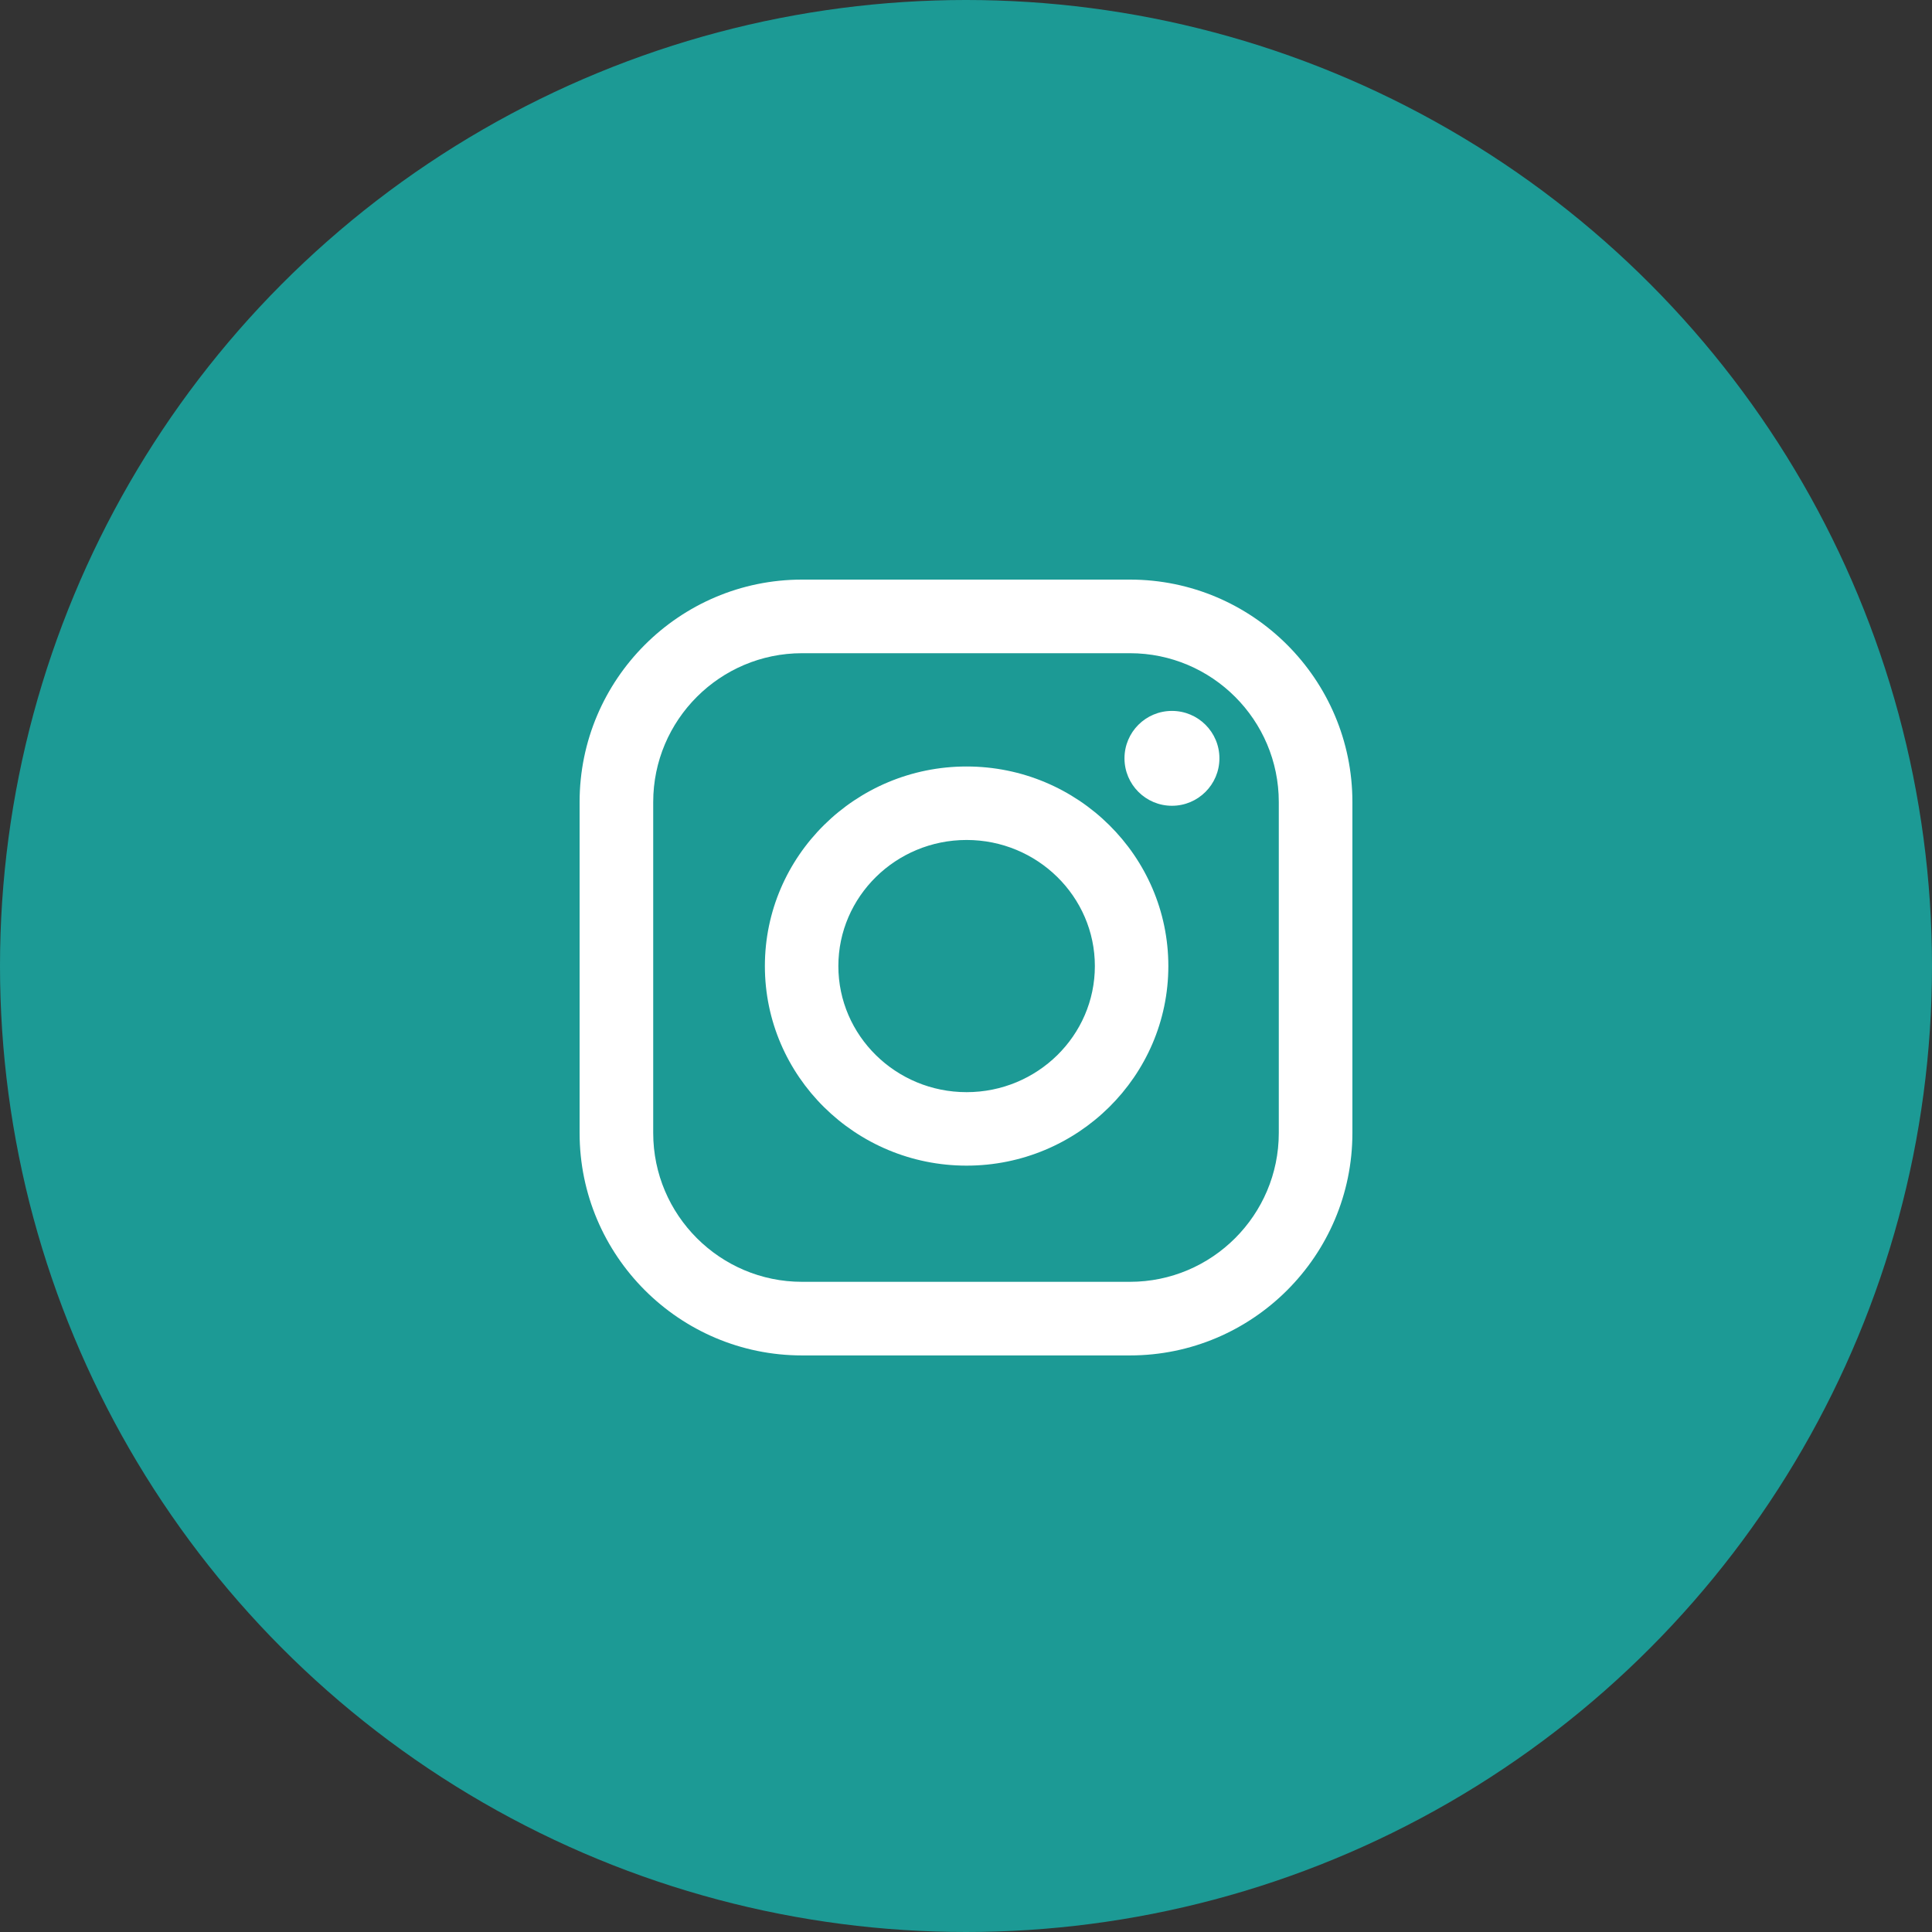 <svg width="30" height="30" viewBox="0 0 30 30" fill="none" xmlns="http://www.w3.org/2000/svg"><rect x="0" y="0" width="30" height="30" fill="#333333" stroke="none"/><circle cx="15" cy="15" r="15" fill="#1C9A95"/><path fill-rule="evenodd" clip-rule="evenodd" d="M17.546 9H12.454C10.55 9 9 10.549 9 12.454V17.593C9 19.497 10.549 21.047 12.454 21.047H17.546C19.451 21.047 21 19.497 21 17.593V12.454C21 10.55 19.451 9 17.546 9ZM19.857 17.593C19.857 18.867 18.82 19.904 17.546 19.904H12.454C11.18 19.904 10.143 18.867 10.143 17.593V12.454C10.143 11.18 11.18 10.143 12.454 10.143H17.546C18.82 10.143 19.857 11.18 19.857 12.454V17.593ZM15.009 11.902C13.283 11.902 11.877 13.292 11.877 15.001C11.877 16.71 13.282 18.1 15.009 18.1C16.736 18.1 18.142 16.71 18.142 15.001C18.142 13.292 16.736 11.902 15.009 11.902ZM15.009 16.959C13.911 16.959 13.018 16.081 13.018 15.001C13.018 13.922 13.911 13.043 15.009 13.043C16.108 13.043 17.001 13.922 17.001 15.001C17.001 16.081 16.108 16.959 15.009 16.959ZM18.935 11.775C18.935 12.182 18.605 12.512 18.198 12.512C17.791 12.512 17.461 12.182 17.461 11.775C17.461 11.368 17.791 11.039 18.198 11.039C18.605 11.039 18.935 11.368 18.935 11.775Z" fill="white"/></svg>
